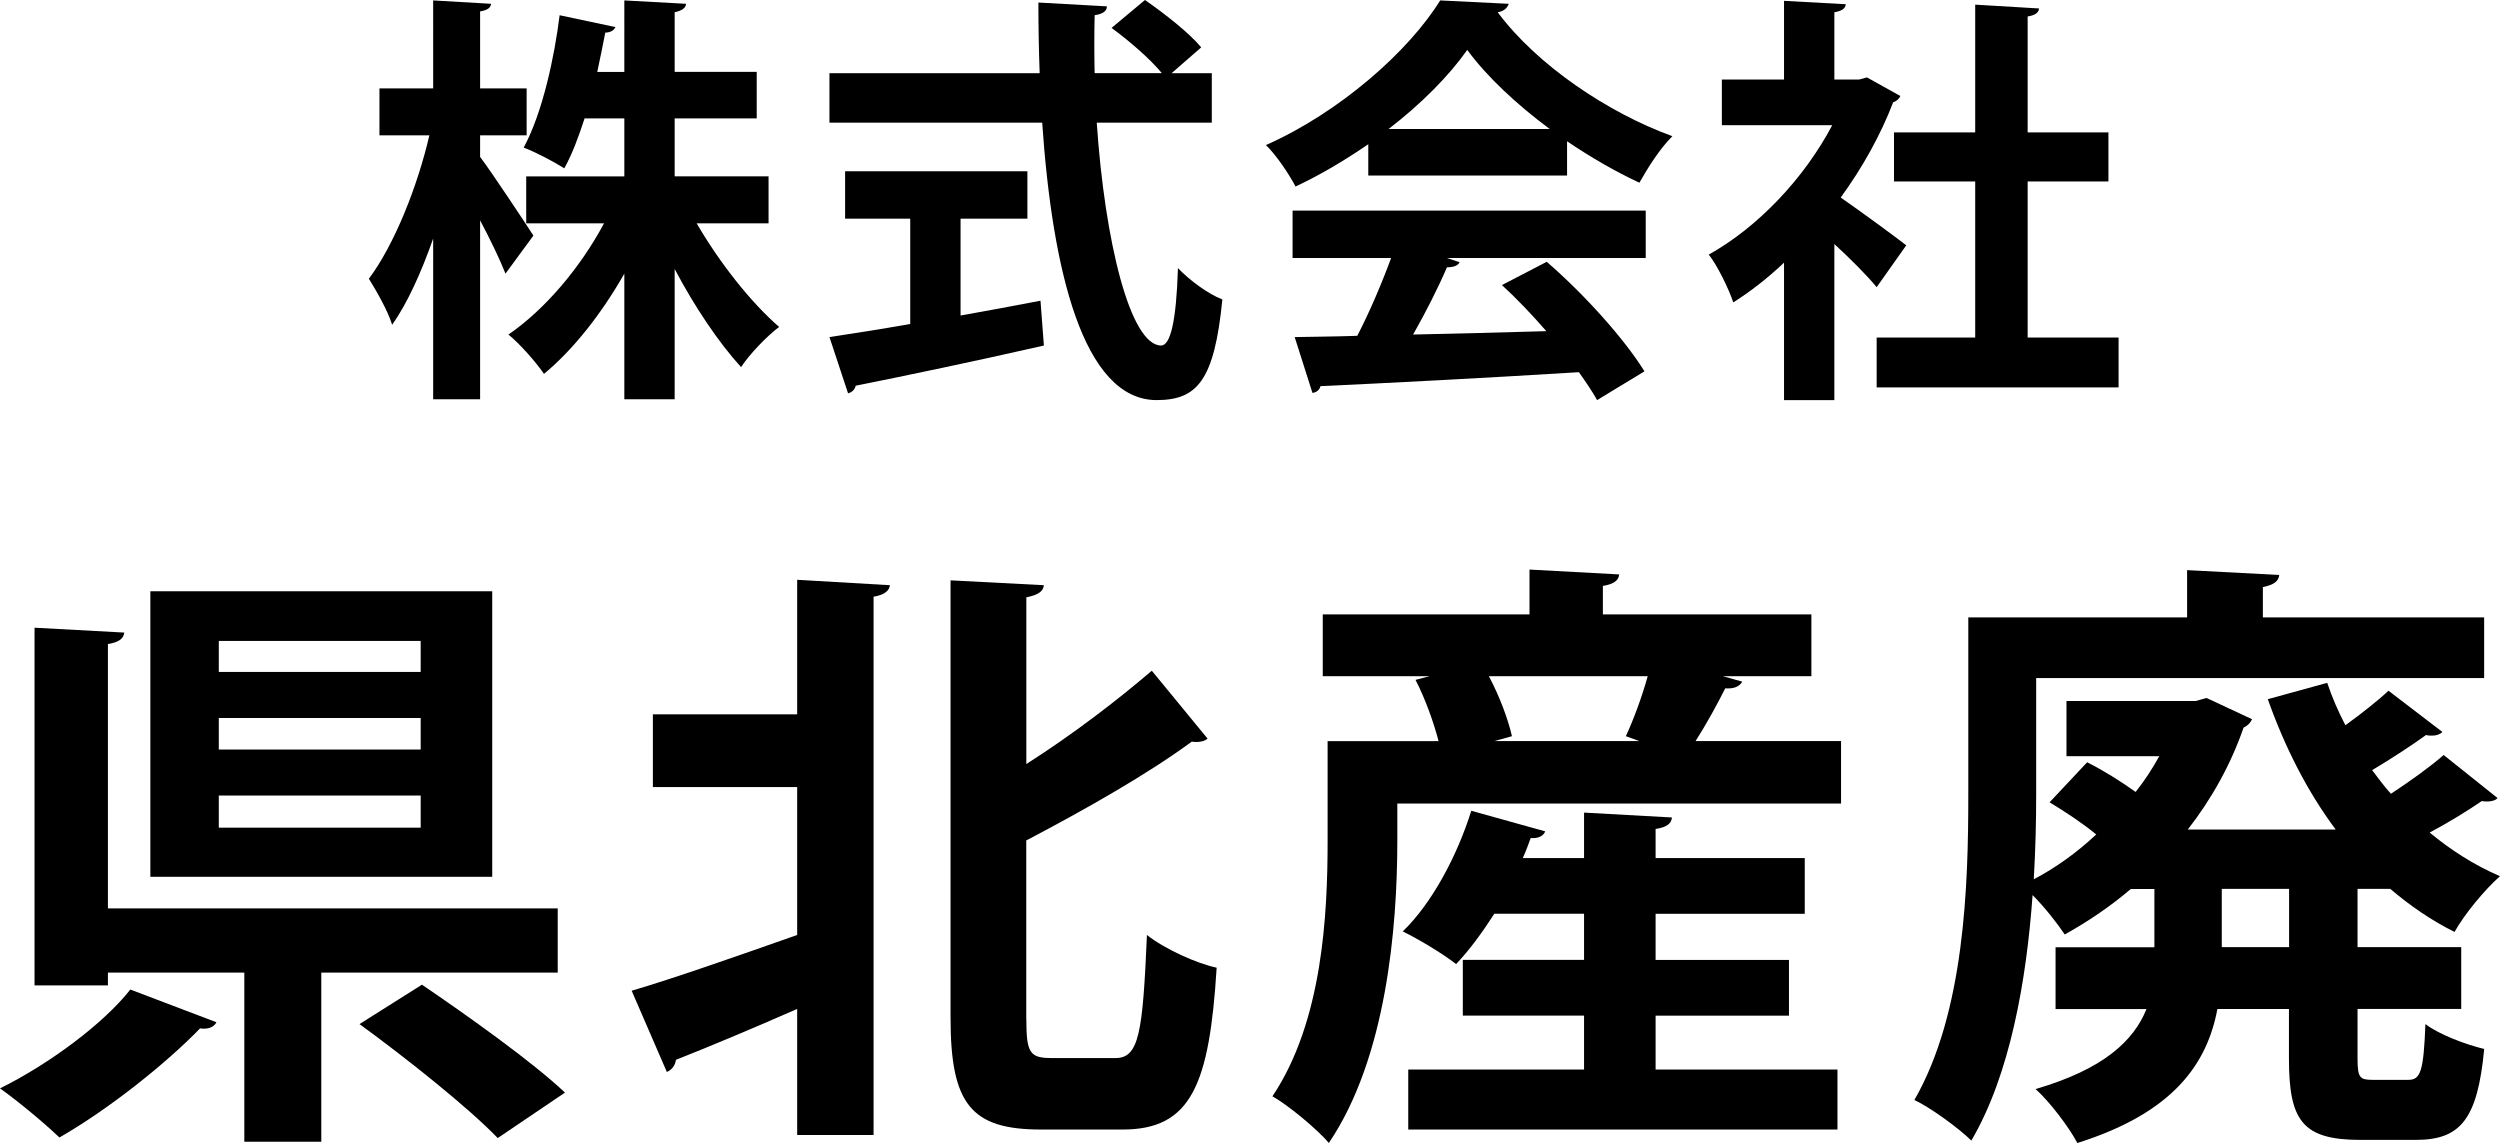 <?xml version="1.0" encoding="UTF-8"?>
<svg id="_レイヤー_2" data-name="レイヤー 2" xmlns="http://www.w3.org/2000/svg" viewBox="0 0 354.66 162.14">
  <g id="_レイヤー_1-2" data-name="レイヤー 1">
    <g>
      <path d="M68.11,22.26c1.68,2.22,6.48,9.48,7.56,11.16l-3.96,5.4c-.78-1.98-2.16-4.86-3.6-7.56v25.38h-6.66v-22.8c-1.68,4.8-3.66,9.18-5.82,12.24-.6-1.98-2.22-4.8-3.3-6.54,3.6-4.8,6.9-13.08,8.58-20.34h-7.08v-6.66h7.62V.06l8.22.48c-.06.54-.48.9-1.56,1.08v10.92h6.6v6.66h-6.6v3.06ZM109.03,31.68h-10.2c3.24,5.58,7.68,11.22,11.7,14.7-1.68,1.26-4.14,3.78-5.4,5.7-3.18-3.48-6.6-8.58-9.42-13.92v18.48h-7.14v-17.82c-3.24,5.7-7.26,10.8-11.4,14.22-1.14-1.68-3.42-4.26-5.04-5.58,5.16-3.54,10.2-9.48,13.56-15.78h-11.04v-6.66h13.92v-8.22h-5.64c-.84,2.58-1.74,5.04-2.88,7.08-1.5-.96-4.14-2.34-5.76-2.94,2.7-4.98,4.38-12.96,5.1-18.78l7.92,1.68c-.18.42-.66.78-1.44.78-.3,1.62-.72,3.54-1.14,5.58h3.84V.06l8.76.48c-.06.6-.54.96-1.62,1.2v8.46h11.64v6.6h-11.64v8.22h13.32v6.66Z"/>
      <path d="M171.91,17.4h-16.32c1.14,16.86,4.74,31.56,9.12,31.62,1.32,0,2.16-3.36,2.4-10.98,1.68,1.74,4.26,3.66,6.3,4.44-1.14,11.58-3.6,14.28-9.36,14.28-10.38-.06-14.76-18.36-16.2-39.36h-30.18v-7.02h29.82c-.12-3.36-.18-6.72-.18-10.02l9.72.54c0,.66-.54,1.08-1.74,1.26-.06,2.76-.06,5.46,0,8.22h9.54c-1.68-2.04-4.68-4.62-7.14-6.42l4.74-3.96c2.76,1.92,6.3,4.68,7.98,6.72l-4.2,3.66h5.7v7.02ZM136.27,31.02v13.74c3.72-.66,7.62-1.38,11.34-2.1l.48,6.36c-9.72,2.22-20.1,4.38-26.7,5.7-.12.6-.6.96-1.08,1.08l-2.64-7.98c3.12-.48,7.08-1.08,11.46-1.86v-14.94h-9.24v-6.72h25.86v6.72h-9.48Z"/>
      <path d="M194.11,24.9v-4.44c-3.24,2.22-6.72,4.32-10.32,6-.84-1.62-2.7-4.44-4.2-5.88,10.44-4.62,20.28-13.32,24.72-20.52l9.72.48c-.18.6-.72,1.08-1.56,1.2,5.58,7.5,15.66,14.28,24.78,17.58-1.8,1.8-3.42,4.38-4.68,6.6-3.36-1.56-6.9-3.6-10.26-5.88v4.86h-28.2ZM183.37,36.6v-6.72h50.1v6.72h-28.2l1.8.6c-.24.48-.84.72-1.8.72-1.26,2.94-3,6.36-4.8,9.54,5.94-.12,12.42-.3,18.9-.48-2.04-2.34-4.2-4.62-6.3-6.54l6.36-3.3c5.4,4.68,11.04,10.98,13.86,15.54l-6.72,4.08c-.66-1.2-1.56-2.52-2.58-3.96-13.56.84-27.48,1.56-36.66,1.98-.12.54-.6.9-1.14.96l-2.52-7.92c2.52-.06,5.52-.06,8.88-.18,1.74-3.36,3.48-7.44,4.8-11.04h-13.98ZM219.85,18.3c-4.68-3.48-8.94-7.44-11.7-11.22-2.58,3.66-6.48,7.62-11.16,11.22h22.86Z"/>
      <path d="M269.59,13.62c-.18.42-.54.72-1.02.9-1.8,4.68-4.38,9.3-7.44,13.5,2.94,2.04,7.92,5.7,9.3,6.78l-4.2,5.94c-1.38-1.68-3.72-4.02-6-6.12v22.14h-7.14v-19.5c-2.34,2.22-4.74,4.08-7.2,5.64-.6-1.86-2.34-5.4-3.48-6.78,6.9-3.84,13.5-10.74,17.52-18.36h-15.66v-6.48h8.82V.12l8.76.48c-.06.6-.54.96-1.62,1.14v9.54h3.54l1.08-.3,4.74,2.64ZM287.65,47.88h12.9v7.08h-34.32v-7.08h13.98v-22.14h-11.52v-6.96h11.52V.66l9.06.54c-.06.6-.54.96-1.62,1.14v16.44h11.46v6.96h-11.46v22.14Z"/>
      <path d="M30.7,145.03c-.34.69-1.2,1.03-2.32.86-4.73,4.9-12.9,11.44-19.95,15.48-2.24-2.15-6.11-5.33-8.43-6.97,6.97-3.44,14.71-9.2,18.49-14.02l12.21,4.64ZM79.12,137.98h-33.54v23.99h-10.92v-23.99H15.31v1.81H4.9v-50.74l12.73.69c-.09.86-.77,1.38-2.32,1.63v37.5h63.81v9.12ZM69.83,83.88v40.51H21.33v-40.51h48.5ZM59.68,95.32v-4.39h-28.64v4.39h28.64ZM59.68,106.33v-4.47h-28.64v4.47h28.64ZM59.68,117.42v-4.56h-28.64v4.56h28.64ZM70.61,161.45c-4.13-4.3-12.99-11.35-19.61-16.17l8.86-5.59c6.45,4.39,15.65,10.92,20.29,15.31l-9.54,6.45Z"/>
      <path d="M113.09,101.34v-19.09l13.16.77c-.09.77-.77,1.38-2.32,1.63v76.37h-10.84v-17.89c-6.45,2.84-12.64,5.42-17.2,7.22-.09.77-.6,1.46-1.29,1.72l-4.99-11.52c5.85-1.72,14.71-4.82,23.48-7.91v-20.98h-20.47v-10.32h20.47ZM145.6,144.6c0,4.82.52,5.5,3.61,5.5h9.03c3.35,0,3.87-3.53,4.47-17.46,2.49,1.98,7.05,4.04,9.89,4.64-1.03,16.6-3.61,22.96-13.33,22.96h-11.61c-9.89,0-12.81-3.61-12.81-15.82v-62.09l13.24.69c-.09.86-.77,1.38-2.49,1.72v23.65c6.62-4.21,12.99-9.12,17.8-13.24l7.91,9.63c-.34.34-1.2.6-2.24.43-6.19,4.56-14.96,9.55-23.48,14.02v25.37Z"/>
      <path d="M247.16,96.7c-.43.77-1.29,1.03-2.41.95-1.12,2.24-2.67,5.07-4.21,7.48h20.64v8.86h-62.95v5.33c0,12.21-1.55,30.79-9.72,42.83-1.55-1.89-5.93-5.5-8-6.62,7.14-10.66,7.83-25.89,7.83-36.29v-14.1h15.74c-.69-2.67-1.89-6.02-3.27-8.69l1.98-.52h-15.14v-8.77h29.33v-6.36l12.73.69c-.09.86-.77,1.38-2.32,1.63v4.04h29.58v8.77h-12.56l2.75.77ZM234.87,144.08v7.65h25.8v8.51h-60.89v-8.51h24.94v-7.65h-17.2v-7.91h17.2v-6.54h-12.73c-1.72,2.67-3.53,5.16-5.42,7.14-1.98-1.55-5.33-3.53-7.57-4.64,4.13-3.96,7.74-10.75,9.72-17.11l10.49,2.92c-.26.69-1.03,1.03-2.06.95-.34.95-.69,1.89-1.12,2.84h8.69v-6.45l12.47.69c-.09.86-.69,1.38-2.32,1.63v4.13h21.16v7.91h-21.16v6.54h18.92v7.91h-18.92ZM230.65,104.44c1.12-2.41,2.32-5.68,3.1-8.51h-22.53c1.55,2.92,2.75,6.19,3.27,8.51l-2.49.69h20.55l-1.89-.69Z"/>
      <path d="M354.32,113.21c-.34.43-1.29.6-2.24.43-1.89,1.29-4.64,3.01-7.4,4.47,3.01,2.49,6.36,4.64,9.98,6.19-2.15,1.89-5.07,5.42-6.45,7.91-3.27-1.63-6.28-3.7-9.12-6.11h-4.64v8.26h14.71v8.77h-14.71v7.05c0,2.75.34,3.01,2.15,3.01h5.07c1.72,0,2.15-1.2,2.41-7.91,1.89,1.46,5.76,2.92,8.34,3.53-.95,9.98-3.35,12.9-9.72,12.9h-7.83c-8.26,0-10.15-2.75-10.15-11.52v-7.05h-10.15c-1.46,7.74-6.19,14.71-19.87,19.01-1.12-2.15-3.96-5.93-5.93-7.65,9.72-2.84,13.93-6.88,15.74-11.35h-12.9v-8.77h14.02v-8.26h-3.35c-2.92,2.49-6.11,4.64-9.37,6.45-1.03-1.55-2.84-3.87-4.56-5.59-.86,12.04-3.18,25.46-8.69,34.83-1.72-1.72-5.85-4.73-8.08-5.76,7.14-12.38,7.65-30.44,7.65-43.26v-25.2h31.04v-6.71l13.07.69c-.09.86-.69,1.38-2.32,1.72v4.3h31.39v8.6h-63.55v16.6c0,3.61-.09,7.65-.34,11.95,3.1-1.63,6.11-3.78,8.86-6.36-1.98-1.63-4.47-3.27-6.62-4.56l5.33-5.68c2.24,1.12,4.73,2.67,6.88,4.21,1.29-1.63,2.41-3.35,3.35-5.07h-13.16v-7.83h18.32l1.55-.43,6.45,3.01c-.26.6-.69.95-1.2,1.2-1.81,5.25-4.56,10.15-7.91,14.45h20.98c-4.04-5.42-7.22-11.7-9.63-18.49l8.43-2.32c.69,2.06,1.55,4.04,2.58,6.02,2.24-1.63,4.56-3.44,6.11-4.9l7.65,5.85c-.34.34-.86.52-1.46.52-.26,0-.6,0-.86-.09-1.89,1.38-4.9,3.35-7.65,4.99.86,1.12,1.72,2.32,2.67,3.35,2.75-1.81,5.5-3.78,7.48-5.5l7.65,6.11ZM324.74,134.36v-8.26h-9.55v8.26h9.55Z"/>
    </g>
  </g>
</svg>